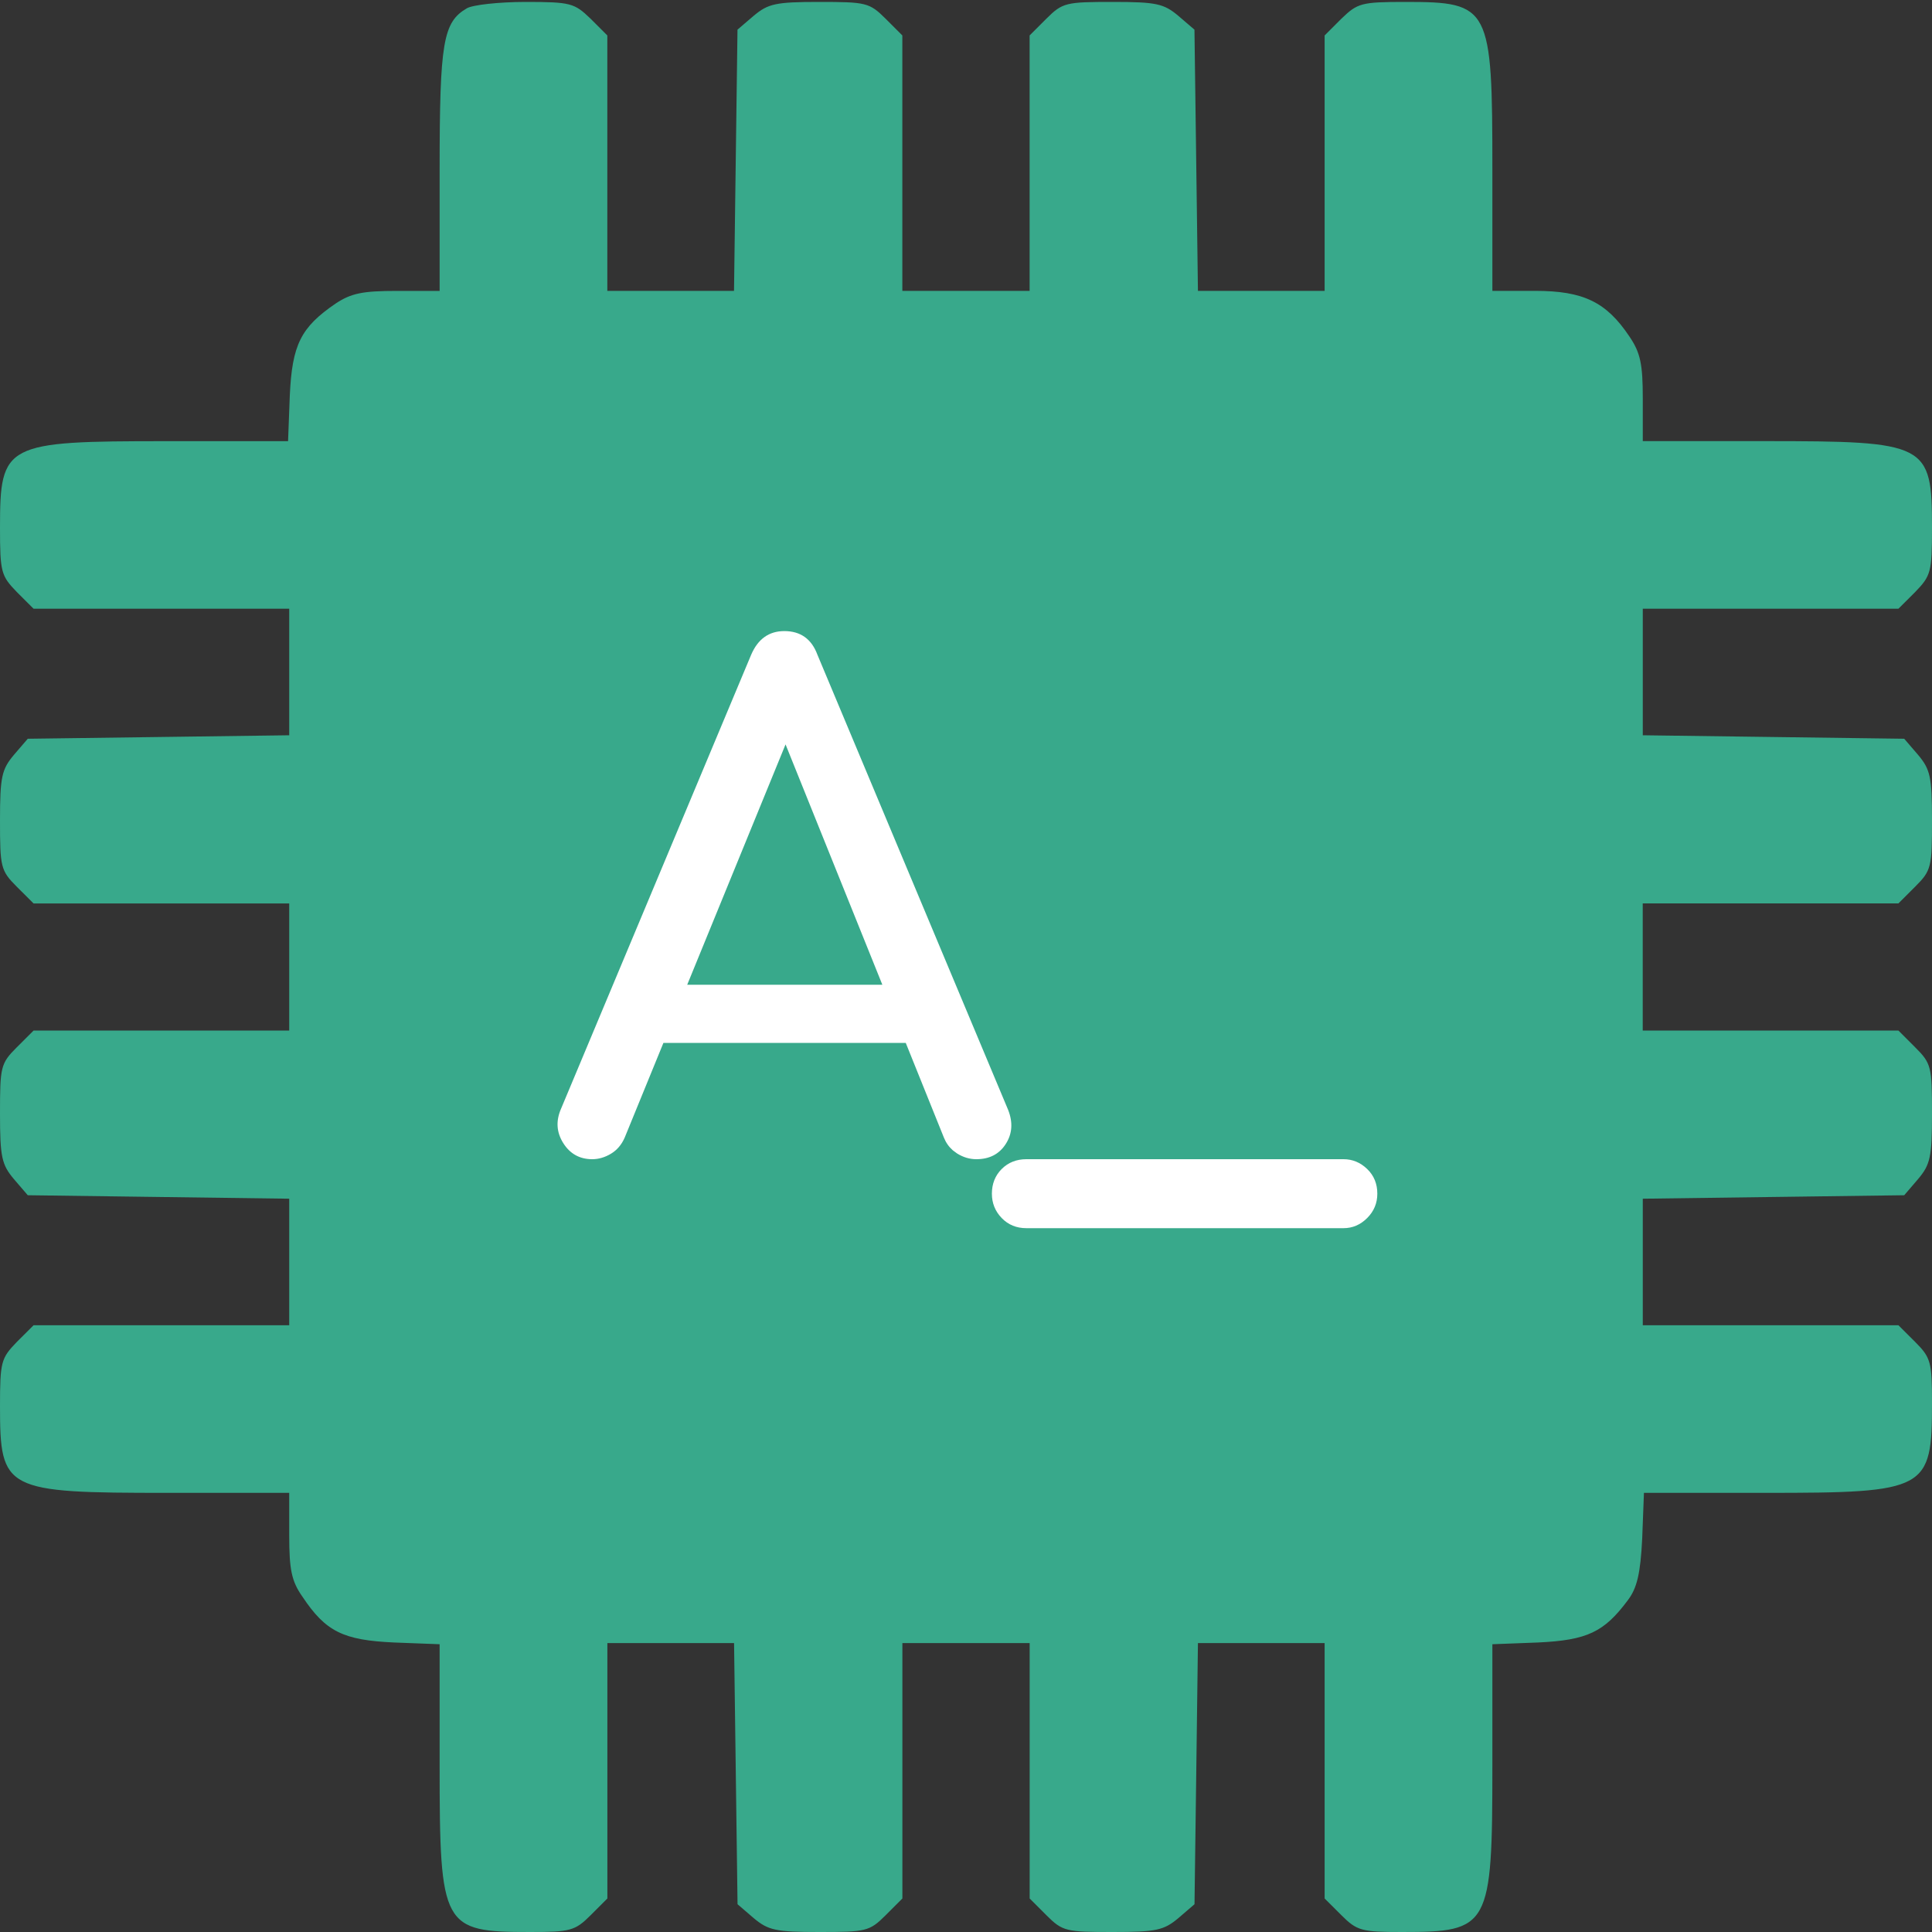 <?xml version="1.0" encoding="UTF-8"?>
<svg width="40px" height="40px" viewBox="0 0 40 40" version="1.1" xmlns="http://www.w3.org/2000/svg" xmlns:xlink="http://www.w3.org/1999/xlink">
    <rect x="0" y="0" width="40" height="40" fill="#333333" stroke="none"/>
    <!-- Generator: Sketch 62 (91390) - https://sketch.com -->
    <title>ai-copilot</title>
    <desc>Created with Sketch.</desc>
    <g id="Page-1" stroke="none" stroke-width="1" fill="none" fill-rule="evenodd">
        <g id="ai-copilot" fill-rule="nonzero">
            <g id="Group" transform="translate(20, 20) scale(-1, 1) rotate(-180) translate(-20, -20) translate(0, -0)" fill="#38A98B">
                <path d="M9.665,39.828 C9.174,39.54 9.102,39.134 9.102,36.49 L9.102,33.977 L8.216,33.977 C7.509,33.977 7.27,33.929 6.947,33.714 C6.228,33.223 6.048,32.864 6,31.812 L5.964,30.866 L3.449,30.866 C0.096,30.866 -2.32013955e-16,30.819 -2.32013955e-16,29.072 C-2.32013955e-16,28.151 0.024,28.079 0.347,27.744 L0.695,27.397 L3.341,27.397 L5.988,27.397 L5.988,26.093 L5.988,24.777 L3.281,24.741 L0.575,24.705 L0.287,24.37 C0.036,24.071 -2.32013955e-16,23.916 -2.32013955e-16,23.018 C-2.32013955e-16,22.049 0.012,21.977 0.347,21.642 L0.695,21.295 L3.341,21.295 L5.988,21.295 L5.988,19.98 L5.988,18.663 L3.341,18.663 L0.695,18.663 L0.347,18.316 C0.012,17.982 -2.32013955e-16,17.91 -2.32013955e-16,16.941 C-2.32013955e-16,16.043 0.036,15.888 0.287,15.589 L0.575,15.254 L3.281,15.218 L5.988,15.182 L5.988,13.866 L5.988,12.562 L3.341,12.562 L0.695,12.562 L0.347,12.215 C0.024,11.88 -2.32013955e-16,11.808 -2.32013955e-16,10.887 C-2.32013955e-16,9.14 0.096,9.092 3.473,9.092 L5.988,9.092 L5.988,8.207 C5.988,7.501 6.036,7.262 6.264,6.939 C6.743,6.221 7.102,6.042 8.156,5.994 L9.102,5.958 L9.102,3.445 C9.102,0.095 9.162,0 10.97,0 C11.809,0 11.904,0.024 12.228,0.347 L12.575,0.694 L12.575,3.338 L12.575,5.982 L13.88,5.982 L15.198,5.982 L15.234,3.278 L15.27,0.575 L15.605,0.287 C15.905,0.036 16.06,0 16.959,0 C17.929,0 18.001,0.012 18.336,0.347 L18.683,0.694 L18.683,3.339 L18.683,5.982 L20,5.982 L21.318,5.982 L21.318,3.339 L21.318,0.694 L21.665,0.347 C22,0.012 22.072,0 23.042,0 C23.94,0 24.096,0.036 24.396,0.287 L24.731,0.575 L24.767,3.278 L24.802,5.982 L26.12,5.982 L27.425,5.982 L27.425,3.338 L27.425,0.694 L27.773,0.347 C28.096,0.024 28.192,0 29.03,0 C30.838,0 30.898,0.096 30.898,3.445 L30.898,5.958 L31.844,5.994 C32.862,6.042 33.21,6.209 33.701,6.867 C33.892,7.118 33.964,7.418 34,8.147 L34.036,9.092 L36.551,9.092 C39.904,9.092 40,9.152 40,10.959 C40,11.796 39.976,11.892 39.653,12.215 L39.305,12.562 L36.658,12.562 L34.012,12.562 L34.012,13.866 L34.012,15.182 L36.718,15.218 L39.425,15.254 L39.712,15.589 C39.964,15.888 40,16.043 40,16.941 C40,17.91 39.988,17.982 39.652,18.316 L39.305,18.663 L36.658,18.663 L34.011,18.663 L34.011,19.98 L34.011,21.296 L36.658,21.296 L39.305,21.296 L39.652,21.643 C39.988,21.978 40,22.05 40,23.019 C40,23.916 39.964,24.071 39.712,24.371 L39.425,24.705 L36.718,24.741 L34.012,24.777 L34.012,26.093 L34.012,27.397 L36.658,27.397 L39.305,27.397 L39.653,27.744 C39.976,28.08 40,28.151 40,29.072 C40,30.819 39.904,30.867 36.527,30.867 L34.012,30.867 L34.012,31.752 C34.012,32.458 33.964,32.697 33.736,33.032 C33.257,33.75 32.778,33.978 31.784,33.978 L30.898,33.978 L30.898,36.49 C30.898,39.864 30.85,39.96 29.102,39.96 C28.18,39.96 28.108,39.936 27.772,39.613 L27.425,39.266 L27.425,36.622 L27.425,33.978 L26.12,33.978 L24.802,33.978 L24.766,36.682 L24.73,39.386 L24.395,39.673 C24.096,39.924 23.94,39.96 23.042,39.96 C22.071,39.96 22,39.948 21.664,39.613 L21.317,39.266 L21.317,36.622 L21.317,33.978 L20,33.978 L18.682,33.978 L18.682,36.622 L18.682,39.266 L18.335,39.613 C18,39.947 17.928,39.96 16.958,39.96 C16.06,39.96 15.904,39.924 15.604,39.673 L15.269,39.386 L15.233,36.682 L15.197,33.978 L13.88,33.978 L12.574,33.978 L12.574,36.622 L12.574,39.266 L12.227,39.613 C11.891,39.936 11.82,39.96 10.873,39.96 C10.323,39.959 9.784,39.899 9.665,39.828 Z" id="Shape"></path>
            </g>
            <path d="M20.214,24 C20.485,24 20.688,23.895 20.823,23.685 C20.958,23.475 20.975,23.239 20.872,22.978 L20.872,22.978 L16.924,13.556 C16.803,13.229 16.574,13.066 16.238,13.066 C15.921,13.066 15.692,13.229 15.552,13.556 L15.552,13.556 L11.618,22.95 C11.506,23.202 11.52,23.44 11.66,23.664 C11.8,23.888 12.001,24 12.262,24 C12.393,24 12.521,23.963 12.647,23.888 C12.773,23.813 12.869,23.701 12.934,23.552 L12.934,23.552 L13.735,21.593 L18.753,21.593 L19.542,23.552 C19.584,23.657 19.646,23.745 19.727,23.816 L19.815,23.881 C19.941,23.96 20.074,24 20.214,24 Z M18.268,20.388 L14.228,20.388 L16.264,15.412 L18.268,20.388 Z M27.816,25.428 C28.003,25.428 28.166,25.358 28.306,25.218 C28.446,25.078 28.516,24.91 28.516,24.714 C28.516,24.509 28.446,24.338 28.306,24.203 C28.166,24.068 28.003,24 27.816,24 L27.816,24 L21.25,24 C21.045,24 20.874,24.068 20.739,24.203 C20.604,24.338 20.536,24.509 20.536,24.714 C20.536,24.91 20.604,25.078 20.739,25.218 C20.874,25.358 21.045,25.428 21.25,25.428 L21.25,25.428 L27.816,25.428 Z" id="A_" fill="#FFFFFF"></path>
        </g>
    </g>
</svg>